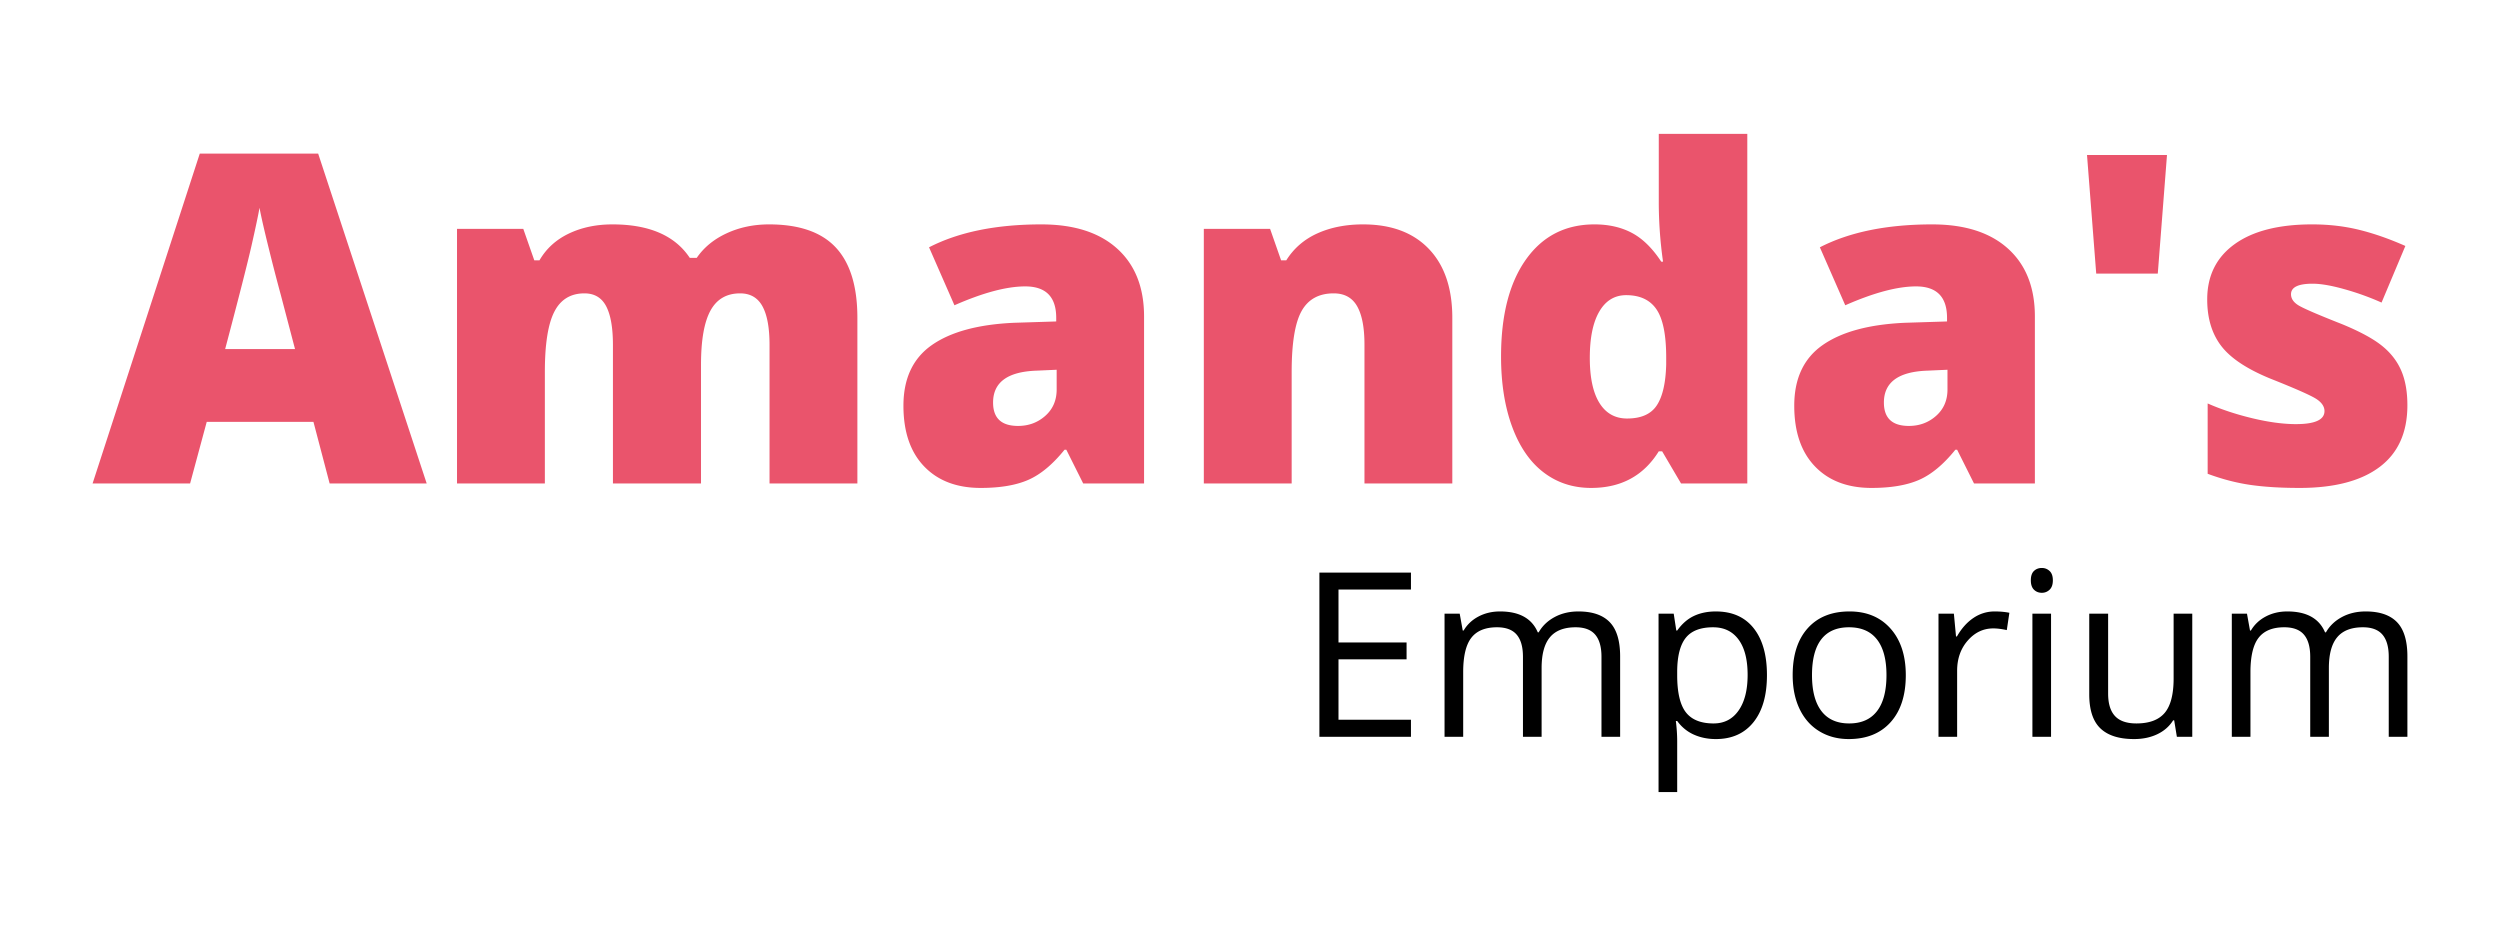 <svg xmlns="http://www.w3.org/2000/svg" viewBox="0 0 405 150">
  <g>
    <path fill="#ea546c" d="m53.399 78.317-2.62-9.973h-17.29l-2.692 9.973H15l17.362-53.43h19.181l17.579 53.43H53.399Zm-5.605-21.765-2.293-8.736a322.632 322.632 0 0 1-1.948-7.533c-.765-3.083-1.268-5.291-1.51-6.625-.218 1.237-.649 3.275-1.292 6.115-.643 2.839-2.069 8.432-4.277 16.779h11.32Zm76.87 21.765v-22.42c.001-2.791-.381-4.884-1.147-6.279-.764-1.395-1.971-2.093-3.621-2.093-2.183 0-3.785.934-4.805 2.803-1.019 1.868-1.528 4.791-1.528 8.771v19.218H99.296v-22.42c0-2.791-.365-4.884-1.093-6.279-.728-1.395-1.904-2.093-3.53-2.093-2.232 0-3.858.995-4.877 2.985-1.02 1.99-1.529 5.241-1.529 9.754v18.053H74.036V37.079h10.737l1.783 5.096h.837c1.092-1.893 2.675-3.337 4.75-4.332 2.075-.993 4.434-1.491 7.079-1.491 5.945 0 10.119 1.807 12.521 5.422h1.129c1.164-1.698 2.783-3.027 4.858-3.984 2.075-.959 4.362-1.438 6.861-1.438 4.877 0 8.481 1.249 10.811 3.748 2.329 2.5 3.494 6.297 3.494 11.393v26.824h-14.232Zm50.811 0-2.731-5.459h-.29c-1.917 2.377-3.87 4.003-5.861 4.876-1.989.874-4.562 1.311-7.716 1.311-3.883 0-6.94-1.165-9.172-3.494-2.233-2.33-3.349-5.605-3.348-9.827-.001-4.393 1.528-7.662 4.585-9.81 3.058-2.147 7.486-3.354 13.285-3.621l6.88-.218v-.582c0-3.398-1.674-5.096-5.024-5.096-3.008 0-6.83 1.019-11.464 3.057l-4.114-9.39c4.805-2.474 10.872-3.712 18.2-3.712 5.289 0 9.384 1.31 12.284 3.931 2.899 2.62 4.349 6.284 4.349 10.991v27.043h-9.863ZM164.919 69c1.723 0 3.198-.546 4.422-1.638 1.226-1.091 1.838-2.511 1.838-4.258V59.9l-3.276.146c-4.682.169-7.024 1.892-7.024 5.169 0 2.523 1.347 3.785 4.04 3.785Zm56.124 9.317V55.823c0-2.741-.395-4.81-1.184-6.205-.788-1.395-2.057-2.093-3.803-2.093-2.402 0-4.136.959-5.205 2.875-1.067 1.918-1.601 5.205-1.601 9.864v18.053h-14.231V37.079h10.737l1.783 5.096h.837c1.214-1.941 2.895-3.397 5.042-4.368 2.147-.97 4.616-1.455 7.406-1.455 4.563 0 8.111 1.323 10.646 3.967 2.536 2.645 3.804 6.369 3.804 11.174v26.824h-14.231Zm36.723.728c-2.936 0-5.501-.837-7.697-2.512-2.196-1.674-3.895-4.137-5.096-7.387-1.201-3.252-1.801-7.05-1.802-11.393.001-6.697 1.348-11.939 4.041-15.724 2.693-3.785 6.393-5.677 11.1-5.677 2.306 0 4.325.461 6.061 1.383 1.735.922 3.318 2.475 4.749 4.659h.291a68.548 68.548 0 0 1-.691-9.683V21.684h14.341v56.633h-10.737l-3.059-5.204h-.545c-2.451 3.955-6.102 5.932-10.956 5.932Zm5.824-11.246c2.281 0 3.888-.716 4.822-2.148.935-1.431 1.438-3.64 1.511-6.624v-1.129c0-3.639-.522-6.229-1.565-7.771-1.043-1.54-2.681-2.311-4.914-2.311-1.868 0-3.317.879-4.349 2.639-1.032 1.759-1.547 4.265-1.547 7.517 0 3.202.522 5.641 1.565 7.315 1.044 1.675 2.536 2.512 4.477 2.512Zm56.198 10.518-2.731-5.459h-.29c-1.917 2.377-3.87 4.003-5.861 4.876-1.989.874-4.562 1.311-7.716 1.311-3.883 0-6.94-1.165-9.172-3.494-2.233-2.33-3.349-5.605-3.348-9.827-.001-4.393 1.528-7.662 4.585-9.81 3.058-2.147 7.486-3.354 13.285-3.621l6.88-.218v-.582c0-3.398-1.674-5.096-5.024-5.096-3.008 0-6.83 1.019-11.464 3.057l-4.114-9.39c4.805-2.474 10.872-3.712 18.2-3.712 5.289 0 9.384 1.31 12.284 3.931 2.899 2.62 4.349 6.284 4.349 10.991v27.043h-9.863ZM309.232 69c1.723 0 3.198-.546 4.422-1.638 1.226-1.091 1.838-2.511 1.838-4.258V59.9l-3.276.146c-4.682.169-7.024 1.892-7.024 5.169 0 2.523 1.347 3.785 4.04 3.785Zm41.821-43.895-1.493 19.217h-9.973l-1.492-19.217h12.958Zm38.944 40.546c0 4.416-1.504 7.753-4.514 10.01-3.008 2.257-7.327 3.384-12.956 3.384-3.058 0-5.714-.164-7.971-.491-2.257-.328-4.563-.928-6.916-1.802V65.359c2.209.972 4.629 1.773 7.262 2.403 2.633.631 4.98.946 7.042.947 3.081-.001 4.622-.704 4.622-2.111 0-.728-.43-1.377-1.292-1.948-.861-.57-3.366-1.681-7.516-3.33-3.785-1.553-6.43-3.318-7.934-5.296-1.505-1.978-2.256-4.484-2.256-7.516 0-3.834 1.479-6.817 4.44-8.953 2.96-2.135 7.146-3.203 12.557-3.203 2.717 0 5.271.297 7.661.891 2.391.594 4.871 1.462 7.443 2.603l-3.857 9.171a43.262 43.262 0 0 0-6.006-2.165c-2.111-.595-3.834-.892-5.168-.892-2.33 0-3.494.571-3.494 1.71 0 .704.405 1.305 1.219 1.803.813.497 3.161 1.509 7.042 3.038 2.889 1.189 5.042 2.354 6.461 3.495 1.42 1.139 2.463 2.48 3.13 4.022.668 1.54 1.001 3.415 1.001 5.623Z"/>
    <path fill="#000" d="M228.575 119.364h-14.833V92.758h14.833v2.748h-11.739v8.571h11.029v2.73h-11.029v9.791h11.739v2.766Zm30.864 0v-12.975c0-1.59-.34-2.782-1.019-3.577-.68-.794-1.735-1.192-3.166-1.191-1.881-.001-3.27.539-4.168 1.619-.898 1.08-1.346 2.742-1.346 4.986v11.138h-3.021v-12.975c-.001-1.59-.341-2.782-1.02-3.577-.679-.794-1.741-1.192-3.185-1.191-1.892-.001-3.279.566-4.158 1.701-.88 1.134-1.319 2.994-1.32 5.578v10.464h-3.02V99.418h2.457l.491 2.73h.145c.571-.971 1.374-1.729 2.412-2.275 1.037-.546 2.199-.818 3.485-.818 3.118 0 5.156 1.128 6.114 3.385h.146c.595-1.044 1.456-1.869 2.585-2.476 1.128-.606 2.413-.909 3.858-.909 2.256 0 3.946.579 5.068 1.737 1.122 1.159 1.683 3.012 1.683 5.56v13.012h-3.021Zm18.527.364c-1.298 0-2.484-.24-3.558-.719-1.074-.479-1.974-1.216-2.703-2.211h-.218c.146 1.165.219 2.269.218 3.312v8.208h-3.02v-28.9h2.457l.418 2.73h.145c.777-1.092 1.681-1.88 2.712-2.366 1.032-.485 2.214-.727 3.549-.727 2.645 0 4.686.903 6.124 2.711 1.437 1.808 2.156 4.343 2.156 7.607 0 3.276-.731 5.82-2.193 7.634-1.461 1.814-3.491 2.721-6.087 2.721Zm-.437-18.107c-2.038-.001-3.512.563-4.422 1.692-.91 1.128-1.377 2.924-1.402 5.387v.673c.001 2.803.468 4.807 1.402 6.015.934 1.207 2.433 1.81 4.495 1.81 1.723 0 3.073-.697 4.049-2.093.977-1.395 1.465-3.318 1.465-5.768 0-2.488-.488-4.396-1.465-5.724-.976-1.329-2.35-1.993-4.122-1.992Zm31.21 7.752c0 3.251-.818 5.79-2.456 7.616-1.638 1.827-3.901 2.739-6.788 2.739-1.784 0-3.367-.418-4.75-1.256-1.383-.837-2.451-2.038-3.203-3.603-.753-1.565-1.129-3.397-1.129-5.496 0-3.251.813-5.784 2.439-7.598 1.626-1.814 3.883-2.72 6.77-2.72 2.79 0 5.008.928 6.652 2.784 1.644 1.856 2.465 4.367 2.465 7.534Zm-15.195 0c0 2.548.51 4.489 1.528 5.824 1.02 1.334 2.518 2.001 4.496 2.001 1.977 0 3.479-.664 4.504-1.992 1.025-1.329 1.538-3.273 1.537-5.833.001-2.536-.512-4.462-1.537-5.778-1.025-1.316-2.539-1.975-4.541-1.974-1.978-.001-3.47.648-4.477 1.946-1.007 1.299-1.51 3.234-1.51 5.806Zm29.591-10.318c.886 0 1.68.072 2.384.217l-.418 2.804c-.825-.183-1.554-.274-2.184-.274-1.614 0-2.994.656-4.14 1.966-1.147 1.31-1.72 2.942-1.721 4.895v10.701h-3.02V99.418h2.493l.346 3.694h.145c.74-1.298 1.632-2.298 2.675-3.002a6.031 6.031 0 0 1 3.44-1.055Zm9.135 20.309h-3.02V99.418h3.02v19.946Zm-3.275-25.351c0-.691.17-1.198.51-1.519.339-.322.764-.483 1.273-.483.486 0 .904.164 1.256.492.352.327.528.831.528 1.51 0 .68-.176 1.186-.528 1.52-.352.333-.77.501-1.256.501-.509 0-.934-.168-1.273-.501-.34-.334-.51-.84-.51-1.52Zm12.521 5.405v12.94c0 1.625.369 2.839 1.11 3.639.74.801 1.899 1.201 3.476 1.201 2.087 0 3.612-.57 4.577-1.71.964-1.14 1.447-3.003 1.447-5.587V99.418h3.021v19.946h-2.493l-.437-2.675h-.164c-.619.982-1.477 1.735-2.575 2.256-1.098.522-2.351.783-3.758.783-2.427 0-4.244-.576-5.451-1.729-1.207-1.152-1.811-2.996-1.811-5.532V99.418h3.058Zm45.46 19.946v-12.975c0-1.59-.34-2.782-1.019-3.577-.68-.794-1.735-1.192-3.166-1.191-1.881-.001-3.27.539-4.168 1.619-.898 1.08-1.346 2.742-1.346 4.986v11.138h-3.021v-12.975c-.001-1.59-.341-2.782-1.02-3.577-.679-.794-1.741-1.192-3.185-1.191-1.892-.001-3.279.566-4.158 1.701-.88 1.134-1.319 2.994-1.32 5.578v10.464h-3.02V99.418h2.457l.491 2.73h.145c.571-.971 1.374-1.729 2.412-2.275 1.037-.546 2.199-.818 3.485-.818 3.118 0 5.156 1.128 6.114 3.385h.146c.595-1.044 1.456-1.869 2.585-2.476 1.128-.606 2.413-.909 3.858-.909 2.256 0 3.946.579 5.068 1.737 1.122 1.159 1.683 3.012 1.683 5.56v13.012h-3.021Z"/>
  </g>
</svg>

